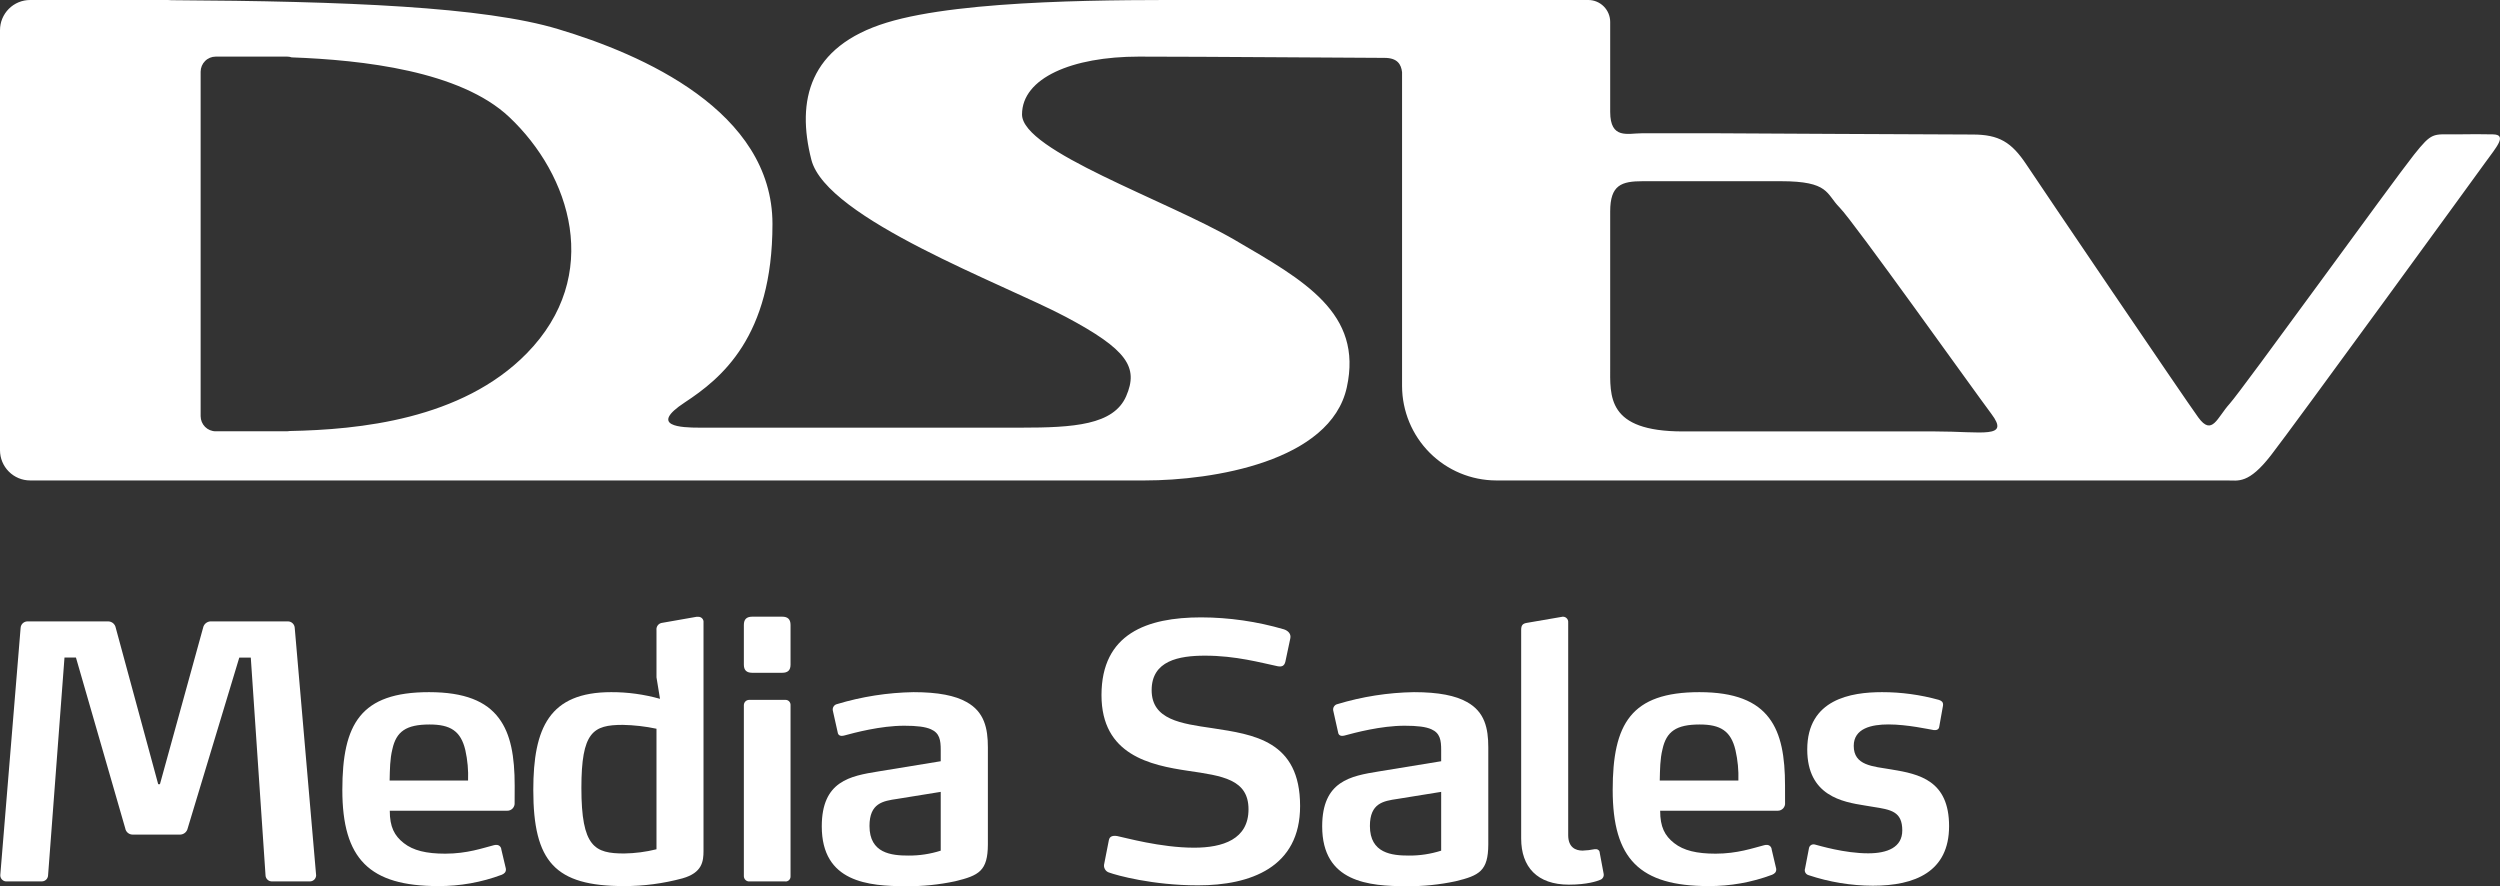 <svg xmlns="http://www.w3.org/2000/svg" width="79" height="28" viewBox="0 0 79 28" fill="none"><rect x="0" y="0" width="79" height="28" fill="#333333" stroke="none"/><g clip-path="url(#clip0_446_4006)"><path d="M37.887 -0C35.506 -0 30.474 -0.039 28.016 0.716C25.559 1.47 25.162 3.179 25.639 5.048C26.117 6.917 31.742 8.982 33.684 10.016C35.626 11.049 35.983 11.606 35.587 12.519C35.191 13.433 33.922 13.514 32.258 13.514H22.112C21.518 13.514 20.487 13.474 21.637 12.718C22.787 11.962 24.41 10.652 24.41 7.079C24.41 3.506 20.289 1.713 17.634 0.919C15.292 0.213 10.947 0.038 5.414 0.006C5.379 0.006 5.345 -0 5.31 -0H0.951C0.699 -0 0.457 0.1 0.279 0.279C0.1 0.458 0 0.701 0 0.954L0 14.228C0 14.481 0.1 14.723 0.279 14.902C0.457 15.081 0.699 15.182 0.951 15.182H36.18C38.32 15.182 42.045 14.586 42.559 12.241C43.074 9.896 41.213 8.863 39.033 7.591C36.853 6.319 32.296 4.771 32.296 3.617C32.296 2.462 33.882 1.789 35.984 1.789C38.086 1.789 43.077 1.829 43.751 1.829C44.163 1.829 44.277 2.037 44.305 2.281V12.202C44.308 12.991 44.621 13.748 45.178 14.306C45.734 14.864 46.488 15.179 47.275 15.182H70.379C70.735 15.182 71.052 15.301 71.763 14.386C72.473 13.472 78.247 5.537 78.541 5.127C78.877 4.661 79.246 4.253 78.779 4.246C78.069 4.235 77.947 4.246 77.591 4.246C76.873 4.246 76.856 4.17 76.283 4.888C75.648 5.683 70.853 12.321 70.457 12.758C70.061 13.195 69.903 13.791 69.467 13.192C69.031 12.592 64.513 5.922 64.038 5.205C63.563 4.489 63.166 4.251 62.334 4.251C61.502 4.251 54.33 4.212 54.33 4.212H51.872C51.44 4.212 50.882 4.41 50.882 3.536V0.694C50.882 0.51 50.809 0.333 50.679 0.203C50.549 0.073 50.373 -0 50.19 -0H37.887ZM16.643 11.169C14.588 13.264 11.331 13.577 9.158 13.62C9.129 13.626 9.1 13.629 9.071 13.629H6.816C6.69 13.629 6.569 13.578 6.48 13.489C6.391 13.399 6.341 13.278 6.34 13.152V2.266C6.341 2.139 6.391 2.018 6.48 1.929C6.569 1.839 6.69 1.789 6.816 1.789H9.075C9.123 1.789 9.171 1.797 9.217 1.813C11.466 1.895 14.543 2.242 16.089 3.696C18.031 5.524 19.061 8.704 16.643 11.169ZM61.145 13.633H53.18C50.763 13.633 50.882 12.519 50.882 11.566V6.68C50.882 5.845 51.238 5.726 51.912 5.726H56.271C57.816 5.726 57.698 6.124 58.134 6.56C58.57 6.997 62.334 12.286 62.928 13.079C63.523 13.872 62.651 13.633 61.145 13.633Z" fill="white"></path><path d="M9.989 27.674C9.984 27.726 9.959 27.773 9.92 27.806C9.881 27.839 9.83 27.856 9.779 27.852H8.603C8.577 27.854 8.551 27.851 8.526 27.842C8.501 27.834 8.478 27.821 8.459 27.803C8.439 27.786 8.423 27.765 8.411 27.741C8.399 27.718 8.392 27.692 8.391 27.666L7.925 20.781H7.561L5.931 26.175C5.919 26.23 5.89 26.279 5.848 26.314C5.806 26.35 5.753 26.371 5.698 26.373H4.189C4.133 26.373 4.079 26.352 4.037 26.316C3.994 26.279 3.966 26.228 3.957 26.173L2.4 20.778H2.038L1.519 27.663C1.518 27.689 1.511 27.715 1.5 27.739C1.489 27.763 1.473 27.784 1.453 27.802C1.434 27.819 1.411 27.833 1.386 27.841C1.361 27.85 1.335 27.854 1.309 27.852H0.22C0.193 27.855 0.165 27.852 0.139 27.843C0.114 27.834 0.09 27.82 0.07 27.801C0.05 27.782 0.034 27.76 0.024 27.734C0.013 27.709 0.008 27.682 0.009 27.654L0.652 19.836C0.656 19.781 0.682 19.729 0.723 19.692C0.765 19.655 0.818 19.635 0.874 19.636H3.425C3.48 19.638 3.534 19.659 3.576 19.695C3.618 19.732 3.647 19.781 3.657 19.836L4.999 24.781H5.054L6.418 19.836C6.429 19.782 6.458 19.732 6.5 19.696C6.543 19.66 6.596 19.638 6.651 19.636H9.103C9.156 19.637 9.207 19.658 9.246 19.695C9.285 19.732 9.309 19.782 9.313 19.836L9.989 27.654V27.674Z" fill="white"></path><path d="M16.262 25.363C16.265 25.396 16.262 25.429 16.251 25.46C16.241 25.491 16.224 25.519 16.202 25.544C16.18 25.568 16.154 25.587 16.124 25.6C16.094 25.613 16.062 25.62 16.029 25.619H12.317C12.317 26.131 12.462 26.409 12.761 26.643C13.06 26.877 13.47 26.976 14.07 26.976C14.762 26.976 15.256 26.798 15.6 26.71C15.628 26.702 15.657 26.698 15.687 26.699C15.726 26.698 15.764 26.712 15.793 26.739C15.822 26.766 15.84 26.803 15.842 26.843L15.976 27.41C15.983 27.431 15.987 27.454 15.987 27.477C15.987 27.564 15.931 27.61 15.854 27.643C15.211 27.883 14.531 28.004 13.846 28C11.673 28 10.818 27.144 10.818 24.963C10.818 22.873 11.395 21.872 13.558 21.872C14.682 21.872 15.366 22.16 15.764 22.694C16.142 23.195 16.264 23.909 16.264 24.83L16.262 25.363ZM14.705 23.706C14.561 23.095 14.228 22.894 13.574 22.894C12.831 22.894 12.521 23.117 12.399 23.675C12.321 23.987 12.321 24.308 12.312 24.665H14.791C14.804 24.343 14.775 24.021 14.705 23.706Z" fill="white"></path><path d="M21.566 27.756C20.962 27.919 20.339 28.002 19.714 28C17.54 28 16.852 27.233 16.852 24.964C16.852 22.995 17.363 21.872 19.314 21.872C19.835 21.87 20.354 21.942 20.856 22.083L20.745 21.404V19.914C20.741 19.886 20.743 19.858 20.751 19.83C20.758 19.803 20.771 19.778 20.789 19.756C20.806 19.734 20.828 19.716 20.853 19.703C20.878 19.69 20.906 19.683 20.934 19.68L22.01 19.491H22.065C22.088 19.49 22.111 19.494 22.132 19.503C22.154 19.512 22.173 19.525 22.189 19.542C22.205 19.559 22.216 19.579 22.224 19.601C22.231 19.623 22.234 19.646 22.231 19.669V26.888C22.23 27.21 22.198 27.578 21.566 27.756ZM20.745 23.028C20.395 22.954 20.039 22.913 19.681 22.906C18.738 22.906 18.372 23.128 18.372 24.901C18.372 26.77 18.794 26.97 19.725 26.97C20.069 26.965 20.411 26.92 20.745 26.837V23.028Z" fill="white"></path><path d="M24.716 21.26H23.773C23.595 21.26 23.506 21.182 23.506 21.004V19.747C23.506 19.569 23.593 19.487 23.773 19.487H24.716C24.889 19.487 24.981 19.565 24.981 19.747V21.004C24.981 21.182 24.893 21.26 24.716 21.26ZM24.815 27.853H23.684C23.661 27.855 23.638 27.852 23.617 27.844C23.595 27.837 23.576 27.824 23.559 27.809C23.542 27.793 23.529 27.774 23.52 27.753C23.511 27.732 23.506 27.71 23.506 27.687V22.283C23.506 22.26 23.511 22.237 23.52 22.216C23.529 22.195 23.542 22.177 23.559 22.161C23.576 22.145 23.595 22.133 23.617 22.126C23.638 22.118 23.661 22.115 23.684 22.116H24.815C24.837 22.115 24.86 22.118 24.88 22.126C24.901 22.134 24.92 22.146 24.936 22.162C24.951 22.178 24.963 22.197 24.971 22.218C24.979 22.238 24.983 22.261 24.981 22.283V27.689C24.983 27.711 24.979 27.733 24.971 27.754C24.963 27.775 24.951 27.794 24.936 27.809C24.92 27.825 24.901 27.837 24.88 27.845C24.86 27.853 24.837 27.857 24.815 27.855V27.853Z" fill="white"></path><path d="M30.182 27.848C29.675 27.956 29.159 28.009 28.641 28.004C27.443 28.004 25.968 27.882 25.968 26.113C25.968 24.678 26.866 24.523 27.753 24.378L29.727 24.055V23.7C29.727 23.388 29.694 23.166 29.416 23.044C29.239 22.966 28.974 22.933 28.574 22.933C27.82 22.933 27 23.155 26.671 23.244C26.538 23.277 26.482 23.221 26.471 23.143L26.316 22.449C26.309 22.405 26.318 22.36 26.343 22.323C26.367 22.286 26.405 22.26 26.449 22.25C27.233 22.013 28.047 21.886 28.866 21.872C29.654 21.872 30.186 21.983 30.541 22.183C31.107 22.494 31.217 23.017 31.217 23.617V26.687C31.213 27.521 30.936 27.666 30.182 27.848ZM29.727 25.023L28.353 25.245C27.898 25.312 27.476 25.379 27.476 26.102C27.476 26.969 28.174 27.036 28.707 27.036C29.053 27.039 29.397 26.986 29.727 26.881V25.023Z" fill="white"></path><path d="M37.856 27.977C36.415 27.977 35.272 27.655 35.062 27.577C35.032 27.57 35.003 27.556 34.978 27.538C34.953 27.519 34.932 27.495 34.917 27.468C34.901 27.441 34.891 27.411 34.887 27.38C34.884 27.349 34.886 27.318 34.895 27.288L35.039 26.554C35.062 26.42 35.172 26.398 35.306 26.42C35.538 26.464 36.67 26.787 37.734 26.787C38.644 26.787 39.453 26.521 39.453 25.573C39.453 24.624 38.621 24.516 37.545 24.358C36.348 24.18 34.807 23.858 34.807 21.967C34.807 20.021 36.248 19.509 37.956 19.509C38.842 19.511 39.723 19.639 40.573 19.887C40.706 19.932 40.806 20.032 40.773 20.176L40.618 20.908C40.584 21.053 40.496 21.075 40.374 21.053C39.841 20.942 39.054 20.719 38.078 20.719C37.257 20.719 36.392 20.875 36.392 21.809C36.392 22.744 37.324 22.866 38.311 23.01C39.608 23.21 41.083 23.399 41.083 25.468C41.087 27.414 39.509 27.977 37.856 27.977Z" fill="white"></path><path d="M45.995 27.848C45.489 27.956 44.972 28.009 44.454 28.004C43.256 28.004 41.781 27.882 41.781 26.113C41.781 24.678 42.679 24.523 43.566 24.378L45.541 24.055V23.7C45.541 23.388 45.507 23.166 45.23 23.044C45.056 22.966 44.787 22.933 44.387 22.933C43.633 22.933 42.813 23.155 42.484 23.244C42.351 23.277 42.295 23.221 42.284 23.143L42.129 22.449C42.122 22.405 42.131 22.36 42.156 22.323C42.181 22.286 42.219 22.259 42.263 22.25C43.047 22.013 43.861 21.885 44.68 21.872C45.467 21.872 45.999 21.983 46.354 22.183C46.92 22.494 47.03 23.017 47.03 23.617V26.687C47.026 27.521 46.749 27.666 45.995 27.848ZM45.541 25.023L44.166 25.245C43.711 25.312 43.289 25.379 43.289 26.102C43.289 26.969 43.988 27.036 44.52 27.036C44.867 27.039 45.211 26.986 45.541 26.881V25.023Z" fill="white"></path><path d="M50.675 27.61C50.683 27.648 50.678 27.688 50.659 27.723C50.641 27.757 50.612 27.785 50.576 27.799C50.475 27.844 50.154 27.955 49.577 27.955C48.579 27.955 48.069 27.399 48.069 26.498V19.905C48.069 19.761 48.114 19.705 48.247 19.683L49.345 19.494C49.371 19.486 49.398 19.485 49.425 19.491C49.451 19.497 49.476 19.509 49.497 19.527C49.518 19.544 49.534 19.567 49.544 19.592C49.554 19.617 49.558 19.644 49.555 19.671V26.39C49.555 26.778 49.788 26.879 50.01 26.879C50.137 26.875 50.263 26.86 50.387 26.835H50.429C50.445 26.834 50.46 26.835 50.475 26.84C50.489 26.846 50.503 26.854 50.514 26.864C50.526 26.874 50.535 26.887 50.541 26.901C50.548 26.915 50.551 26.93 50.551 26.946L50.675 27.61Z" fill="white"></path><path d="M56.408 25.363C56.412 25.396 56.408 25.429 56.398 25.46C56.388 25.491 56.371 25.519 56.349 25.544C56.327 25.568 56.3 25.587 56.27 25.6C56.24 25.613 56.208 25.62 56.176 25.619H52.461C52.461 26.131 52.605 26.409 52.904 26.643C53.203 26.877 53.614 26.976 54.213 26.976C54.9 26.976 55.399 26.798 55.743 26.71C55.771 26.702 55.8 26.698 55.83 26.699C55.869 26.698 55.907 26.712 55.936 26.739C55.965 26.766 55.983 26.803 55.985 26.843L56.118 27.41C56.126 27.431 56.129 27.454 56.129 27.477C56.129 27.564 56.074 27.61 55.997 27.643C55.355 27.883 54.674 28.004 53.989 28C51.815 28 50.961 27.144 50.961 24.963C50.961 22.873 51.538 21.872 53.701 21.872C54.821 21.872 55.508 22.16 55.907 22.694C56.285 23.195 56.407 23.909 56.407 24.83L56.408 25.363ZM54.841 23.706C54.697 23.095 54.364 22.894 53.71 22.894C52.967 22.894 52.657 23.117 52.535 23.675C52.457 23.987 52.457 24.308 52.448 24.665H54.933C54.944 24.343 54.913 24.021 54.841 23.706Z" fill="white"></path><path d="M59.181 27.989C58.491 27.986 57.806 27.874 57.151 27.655C57.13 27.649 57.109 27.639 57.092 27.625C57.074 27.611 57.06 27.594 57.049 27.574C57.039 27.554 57.032 27.532 57.031 27.51C57.029 27.488 57.032 27.465 57.04 27.444L57.162 26.81C57.165 26.788 57.172 26.768 57.183 26.75C57.195 26.732 57.21 26.717 57.228 26.705C57.246 26.693 57.266 26.686 57.287 26.683C57.308 26.68 57.33 26.681 57.35 26.687C57.483 26.72 58.282 26.965 59.036 26.965C59.642 26.965 60.112 26.776 60.112 26.242C60.112 25.642 59.757 25.586 59.192 25.497L58.925 25.453C58.233 25.342 57.109 25.153 57.109 23.684C57.109 22.094 58.493 21.872 59.471 21.872C60.078 21.871 60.683 21.954 61.268 22.116C61.367 22.149 61.401 22.193 61.401 22.26C61.401 22.29 61.397 22.319 61.39 22.347L61.279 22.97C61.268 23.048 61.201 23.081 61.106 23.07C60.962 23.048 60.274 22.892 59.675 22.892C59.142 22.892 58.578 23.014 58.578 23.57C58.578 24.193 59.176 24.216 59.775 24.316C60.651 24.46 61.591 24.663 61.591 26.106C61.591 27.55 60.511 27.989 59.181 27.989Z" fill="white"></path></g><defs><clipPath id="clip0_446_4006"><rect width="79" height="28" fill="white"></rect></clipPath></defs></svg>